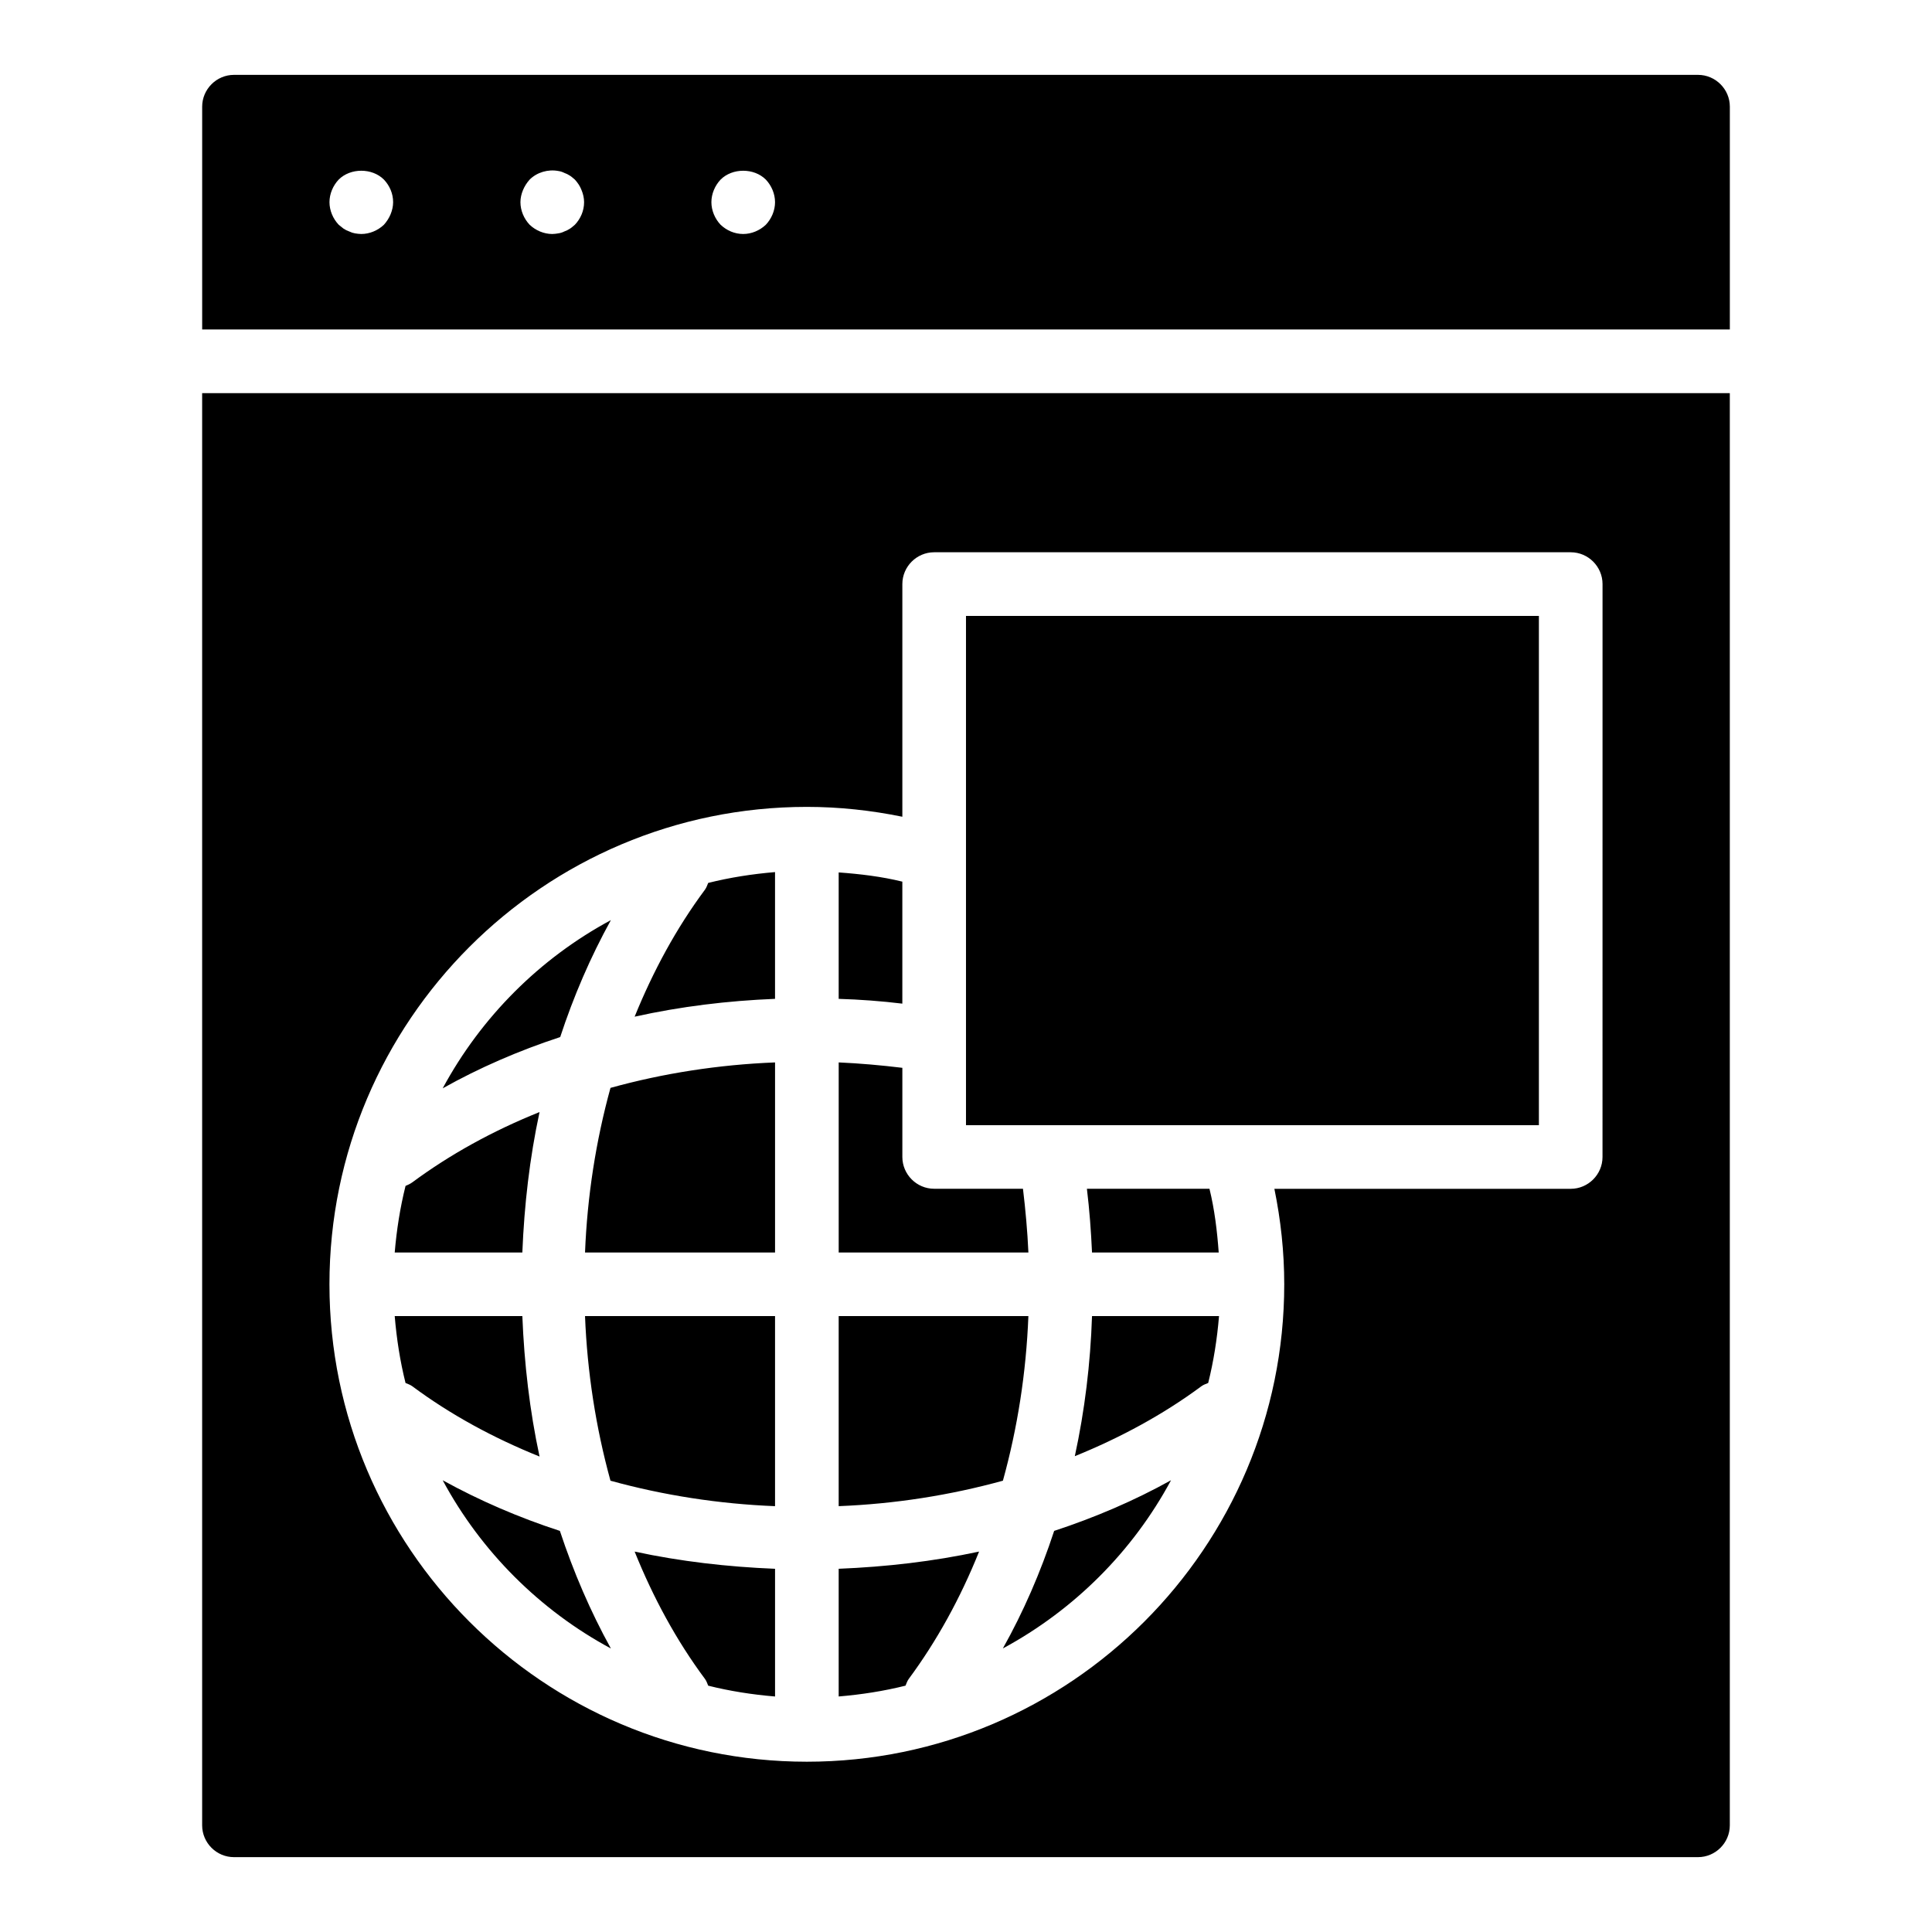 <?xml version="1.0" encoding="UTF-8"?>
<!-- Uploaded to: ICON Repo, www.iconrepo.com, Generator: ICON Repo Mixer Tools -->
<svg fill="#000000" width="800px" height="800px" version="1.1" viewBox="144 144 512 512" xmlns="http://www.w3.org/2000/svg">
 <path d="m593.99 163.84h-387.98c-4.637 0-8.434 3.797-8.434 8.438v59.039h404.85v-59.039c0-4.641-3.797-8.438-8.434-8.438zm-346.48 36.945c-0.422 1.012-1.016 1.938-1.773 2.781-1.602 1.52-3.797 2.445-5.988 2.445-0.59 0-1.098-0.086-1.688-0.168-0.508-0.086-1.012-0.254-1.52-0.508-0.504-0.168-1.008-0.418-1.516-0.758-0.422-0.336-0.844-0.676-1.266-1.012-1.52-1.602-2.445-3.797-2.445-5.988 0-2.191 0.926-4.387 2.445-5.988 3.121-3.121 8.855-3.121 11.977 0 1.52 1.602 2.445 3.711 2.445 5.988 0 1.098-0.254 2.195-0.672 3.207zm48.832 2.781c-0.422 0.336-0.844 0.758-1.266 1.012-0.508 0.336-1.012 0.59-1.52 0.758-0.508 0.254-1.012 0.422-1.602 0.508-0.508 0.086-1.098 0.168-1.602 0.168-2.191 0-4.387-0.926-5.988-2.445-1.516-1.602-2.445-3.793-2.445-5.988 0-1.098 0.254-2.191 0.676-3.203 0.422-1.012 1.012-1.941 1.77-2.785 1.941-1.941 4.891-2.785 7.59-2.277 0.59 0.086 1.098 0.254 1.602 0.508 0.508 0.168 1.012 0.422 1.52 0.758 0.422 0.254 0.844 0.676 1.266 1.012 0.758 0.844 1.348 1.688 1.77 2.785 0.422 1.012 0.676 2.109 0.676 3.203 0 2.277-0.926 4.387-2.445 5.988zm50.605 0c-1.602 1.52-3.793 2.445-5.988 2.445-2.277 0-4.387-0.926-5.988-2.445-1.52-1.602-2.445-3.797-2.445-5.988 0-2.191 0.926-4.387 2.445-5.988 3.121-3.121 8.855-3.121 11.977 0 1.52 1.602 2.445 3.797 2.445 5.988 0.004 2.195-0.926 4.387-2.445 5.988zm-64.52 289.21h-33.82c0.508 6.074 1.434 11.977 2.867 17.711 0.59 0.254 1.18 0.422 1.77 0.844 10.207 7.59 21.594 13.746 33.738 18.641-2.617-12.148-4.051-24.629-4.555-37.195zm-29.184-35.426c-0.59 0.422-1.18 0.676-1.77 0.926-1.434 5.734-2.363 11.641-2.867 17.629h33.82c0.508-12.566 1.941-25.051 4.555-37.195-12.398 4.977-23.703 11.219-33.738 18.641zm39.133 92.355c-10.879-3.543-21.254-8.012-31.039-13.41 10.121 18.809 25.723 34.414 44.535 44.535-5.398-9.785-9.867-20.16-13.496-31.125zm-31.035-117.32c9.617-5.398 20.074-9.953 31.121-13.578 3.543-10.797 8.012-21.172 13.41-30.953-18.809 10.117-34.328 25.637-44.531 44.531zm70.34-54.402c-0.254 0.59-0.422 1.18-0.844 1.77-7.59 10.207-13.746 21.594-18.641 33.652 12.145-2.699 24.629-4.219 37.195-4.723v-33.57c-6.07 0.512-11.973 1.438-17.711 2.871zm-25.891 54.316c-3.879 14.086-6.156 28.762-6.746 43.605h50.352v-50.352c-14.93 0.59-29.605 2.867-43.605 6.746zm-6.75 60.477c0.59 14.844 2.867 29.52 6.746 43.605 14.086 3.879 28.762 6.156 43.605 6.746v-50.352zm13.16 62.414c4.891 12.145 11.051 23.531 18.641 33.738 0.422 0.59 0.59 1.18 0.844 1.77 5.734 1.434 11.641 2.363 17.711 2.867v-33.82c-12.57-0.508-25.051-1.941-37.195-4.555zm54.062-179.99v33.484c5.652 0.168 11.301 0.59 16.867 1.266v-32.305c-5.481-1.352-11.133-2.023-16.867-2.445zm0 184.54v33.82c6.074-0.508 11.977-1.434 17.711-2.867 0.254-0.59 0.422-1.18 0.844-1.77 7.422-10.035 13.664-21.34 18.641-33.738-12.145 2.613-24.629 4.047-37.195 4.555zm0-66.969v50.352c14.844-0.59 29.438-2.867 43.52-6.746 3.879-14 6.156-28.594 6.746-43.605zm48.836-33.738h-23.531c-4.641 0-8.434-3.797-8.434-8.434v-23.617c-5.566-0.676-11.219-1.18-16.867-1.434v50.352h50.27c-0.258-5.648-0.766-11.301-1.438-16.867zm8.266 90.668c-3.625 11.051-8.18 21.508-13.578 31.121 18.895-10.207 34.414-25.723 44.535-44.535-9.703 5.402-20.164 9.871-30.957 13.414zm41.156-90.668h-32.473c0.676 5.566 1.098 11.219 1.352 16.867h33.57c-0.422-5.734-1.098-11.387-2.449-16.867zm-31.121 33.738c-0.422 12.652-1.941 25.051-4.555 37.109 12.062-4.891 23.449-11.051 33.57-18.555 0.59-0.422 1.18-0.59 1.77-0.844 1.434-5.734 2.363-11.641 2.867-17.711zm-33.398-185.55v134.95h151.82v-134.95zm0 0v134.95h151.82v-134.95zm33.398 185.55c-0.422 12.652-1.941 25.051-4.555 37.109 12.062-4.891 23.449-11.051 33.57-18.555 0.59-0.422 1.18-0.59 1.77-0.844 1.434-5.734 2.363-11.641 2.867-17.711zm31.121-33.738h-32.473c0.676 5.566 1.098 11.219 1.352 16.867h33.57c-0.422-5.734-1.098-11.387-2.449-16.867zm-41.156 90.668c-3.625 11.051-8.18 21.508-13.578 31.121 18.895-10.207 34.414-25.723 44.535-44.535-9.703 5.402-20.164 9.871-30.957 13.414zm-8.266-90.668h-23.531c-4.641 0-8.434-3.797-8.434-8.434v-23.617c-5.566-0.676-11.219-1.18-16.867-1.434v50.352h50.27c-0.258-5.648-0.766-11.301-1.438-16.867zm-48.836 33.738v50.352c14.844-0.59 29.438-2.867 43.52-6.746 3.879-14 6.156-28.594 6.746-43.605zm0 66.969v33.82c6.074-0.508 11.977-1.434 17.711-2.867 0.254-0.59 0.422-1.18 0.844-1.77 7.422-10.035 13.664-21.34 18.641-33.738-12.145 2.613-24.629 4.047-37.195 4.555zm0-184.54v33.484c5.652 0.168 11.301 0.59 16.867 1.266v-32.305c-5.481-1.352-11.133-2.023-16.867-2.445zm-54.062 179.99c4.891 12.145 11.051 23.531 18.641 33.738 0.422 0.59 0.59 1.18 0.844 1.77 5.734 1.434 11.641 2.363 17.711 2.867v-33.82c-12.57-0.508-25.051-1.941-37.195-4.555zm-13.16-62.414c0.59 14.844 2.867 29.52 6.746 43.605 14.086 3.879 28.762 6.156 43.605 6.746v-50.352zm6.75-60.477c-3.879 14.086-6.156 28.762-6.746 43.605h50.352v-50.352c-14.93 0.59-29.605 2.867-43.605 6.746zm25.891-54.316c-0.254 0.59-0.422 1.18-0.844 1.77-7.59 10.207-13.746 21.594-18.641 33.652 12.145-2.699 24.629-4.219 37.195-4.723v-33.57c-6.07 0.512-11.973 1.438-17.711 2.871zm-70.34 54.402c9.617-5.398 20.074-9.953 31.121-13.578 3.543-10.797 8.012-21.172 13.41-30.953-18.809 10.117-34.328 25.637-44.531 44.531zm31.035 117.32c-10.879-3.543-21.254-8.012-31.039-13.41 10.121 18.809 25.723 34.414 44.535 44.535-5.398-9.785-9.867-20.16-13.496-31.125zm-39.133-92.355c-0.59 0.422-1.18 0.676-1.77 0.926-1.434 5.734-2.363 11.641-2.867 17.629h33.82c0.508-12.566 1.941-25.051 4.555-37.195-12.398 4.977-23.703 11.219-33.738 18.641zm29.184 35.426h-33.82c0.508 6.074 1.434 11.977 2.867 17.711 0.59 0.254 1.18 0.422 1.77 0.844 10.207 7.59 21.594 13.746 33.738 18.641-2.617-12.148-4.051-24.629-4.555-37.195zm0 0h-33.82c0.508 6.074 1.434 11.977 2.867 17.711 0.59 0.254 1.18 0.422 1.77 0.844 10.207 7.59 21.594 13.746 33.738 18.641-2.617-12.148-4.051-24.629-4.555-37.195zm-29.184-35.426c-0.59 0.422-1.18 0.676-1.77 0.926-1.434 5.734-2.363 11.641-2.867 17.629h33.82c0.508-12.566 1.941-25.051 4.555-37.195-12.398 4.977-23.703 11.219-33.738 18.641zm39.133 92.355c-10.879-3.543-21.254-8.012-31.039-13.41 10.121 18.809 25.723 34.414 44.535 44.535-5.398-9.785-9.867-20.16-13.496-31.125zm-31.035-117.32c9.617-5.398 20.074-9.953 31.121-13.578 3.543-10.797 8.012-21.172 13.41-30.953-18.809 10.117-34.328 25.637-44.531 44.531zm70.34-54.402c-0.254 0.59-0.422 1.18-0.844 1.77-7.59 10.207-13.746 21.594-18.641 33.652 12.145-2.699 24.629-4.219 37.195-4.723v-33.57c-6.07 0.512-11.973 1.438-17.711 2.871zm-25.891 54.316c-3.879 14.086-6.156 28.762-6.746 43.605h50.352v-50.352c-14.93 0.59-29.605 2.867-43.605 6.746zm-6.75 60.477c0.59 14.844 2.867 29.52 6.746 43.605 14.086 3.879 28.762 6.156 43.605 6.746v-50.352zm13.16 62.414c4.891 12.145 11.051 23.531 18.641 33.738 0.422 0.59 0.59 1.18 0.844 1.77 5.734 1.434 11.641 2.363 17.711 2.867v-33.82c-12.57-0.508-25.051-1.941-37.195-4.555zm54.062-179.99v33.484c5.652 0.168 11.301 0.59 16.867 1.266v-32.305c-5.481-1.352-11.133-2.023-16.867-2.445zm0 184.54v33.82c6.074-0.508 11.977-1.434 17.711-2.867 0.254-0.59 0.422-1.18 0.844-1.77 7.422-10.035 13.664-21.34 18.641-33.738-12.145 2.613-24.629 4.047-37.195 4.555zm0-66.969v50.352c14.844-0.59 29.438-2.867 43.52-6.746 3.879-14 6.156-28.594 6.746-43.605zm48.836-33.738h-23.531c-4.641 0-8.434-3.797-8.434-8.434v-23.617c-5.566-0.676-11.219-1.18-16.867-1.434v50.352h50.27c-0.258-5.648-0.766-11.301-1.438-16.867zm8.266 90.668c-3.625 11.051-8.18 21.508-13.578 31.121 18.895-10.207 34.414-25.723 44.535-44.535-9.703 5.402-20.164 9.871-30.957 13.414zm41.156-90.668h-32.473c0.676 5.566 1.098 11.219 1.352 16.867h33.57c-0.422-5.734-1.098-11.387-2.449-16.867zm-31.121 33.738c-0.422 12.652-1.941 25.051-4.555 37.109 12.062-4.891 23.449-11.051 33.57-18.555 0.59-0.422 1.18-0.59 1.77-0.844 1.434-5.734 2.363-11.641 2.867-17.711zm-33.398-185.55v134.95h151.82v-134.95zm0 0v134.95h151.82v-134.95zm28.844 222.66c12.062-4.891 23.449-11.051 33.57-18.555 0.59-0.422 1.18-0.59 1.77-0.844 1.434-5.734 2.363-11.641 2.867-17.711h-33.652c-0.422 12.648-1.941 25.047-4.555 37.109zm38.125-53.98c-0.422-5.734-1.098-11.387-2.449-16.867h-32.473c0.676 5.566 1.098 11.219 1.352 16.867zm-57.188 104.93c18.895-10.207 34.414-25.723 44.535-44.535-9.699 5.398-20.156 9.867-30.953 13.41-3.629 11.051-8.184 21.508-13.582 31.125zm5.316-121.79h-23.531c-4.641 0-8.434-3.797-8.434-8.434v-23.617c-5.566-0.676-11.219-1.18-16.867-1.434v50.352h50.27c-0.258-5.648-0.766-11.301-1.438-16.867zm1.434 33.738h-50.27v50.352c14.844-0.59 29.438-2.867 43.52-6.746 3.879-14.004 6.16-28.594 6.75-43.605zm-50.27 100.79c6.074-0.508 11.977-1.434 17.711-2.867 0.254-0.59 0.422-1.18 0.844-1.77 7.422-10.035 13.664-21.34 18.641-33.738-12.145 2.613-24.629 4.051-37.195 4.555zm16.867-215.92c-5.484-1.348-11.133-2.023-16.867-2.445v33.484c5.652 0.168 11.301 0.59 16.867 1.266zm-52.293 211.28c0.422 0.59 0.59 1.18 0.844 1.77 5.734 1.434 11.641 2.363 17.711 2.867v-33.82c-12.566-0.508-25.051-1.941-37.195-4.555 4.894 12.148 11.051 23.535 18.641 33.738zm-25.047-52.543c14.086 3.879 28.762 6.156 43.605 6.746v-50.352h-50.352c0.586 14.844 2.863 29.52 6.746 43.605zm-6.75-60.477h50.352v-50.352c-14.93 0.59-29.605 2.867-43.605 6.746-3.879 14.086-6.156 28.762-6.746 43.605zm31.797-96.148c-7.59 10.207-13.746 21.594-18.641 33.652 12.145-2.699 24.629-4.219 37.195-4.723v-33.57c-6.074 0.508-11.977 1.434-17.711 2.867-0.254 0.59-0.422 1.18-0.844 1.773zm-24.965 8.094c-18.809 10.121-34.328 25.641-44.535 44.531 9.617-5.398 20.074-9.953 31.121-13.578 3.547-10.793 8.016-21.168 13.414-30.953zm-44.531 148.45c10.121 18.809 25.723 34.414 44.535 44.535-5.398-9.785-9.867-20.156-13.496-31.121-10.883-3.547-21.258-8.016-31.039-13.414zm25.641-97.586c-12.398 4.977-23.699 11.219-33.738 18.641-0.59 0.422-1.18 0.676-1.77 0.926-1.434 5.734-2.363 11.641-2.867 17.629h33.82c0.504-12.566 1.938-25.051 4.555-37.195zm-4.555 54.066h-33.82c0.508 6.074 1.434 11.977 2.867 17.711 0.59 0.254 1.18 0.422 1.77 0.844 10.207 7.59 21.594 13.746 33.738 18.641-2.617-12.148-4.051-24.629-4.555-37.195zm-84.852-244.6v379.54c0 4.641 3.797 8.438 8.434 8.438h387.98c4.641 0 8.434-3.797 8.434-8.434v-379.54zm371.11 202.43c0 4.641-3.797 8.434-8.434 8.434h-78.523c1.688 8.266 2.613 16.699 2.613 25.305 0 69.75-56.762 126.52-126.52 126.52-69.75-0.004-126.51-56.766-126.51-126.52 0-69.75 56.762-126.52 126.52-126.52 8.602 0 17.039 0.926 25.305 2.613v-61.656c0-4.641 3.797-8.434 8.434-8.434h168.69c4.641 0 8.434 3.797 8.434 8.434zm-168.68-8.434h151.82v-134.95h-151.82zm28.844 87.715c12.062-4.891 23.449-11.051 33.57-18.555 0.59-0.422 1.18-0.59 1.77-0.844 1.434-5.734 2.363-11.641 2.867-17.711h-33.652c-0.422 12.648-1.941 25.047-4.555 37.109zm38.125-53.98c-0.422-5.734-1.098-11.387-2.449-16.867h-32.473c0.676 5.566 1.098 11.219 1.352 16.867zm-57.188 104.93c18.895-10.207 34.414-25.723 44.535-44.535-9.699 5.398-20.156 9.867-30.953 13.41-3.629 11.051-8.184 21.508-13.582 31.125zm5.316-121.79h-23.531c-4.641 0-8.434-3.797-8.434-8.434v-23.617c-5.566-0.676-11.219-1.18-16.867-1.434v50.352h50.27c-0.258-5.648-0.766-11.301-1.438-16.867zm1.434 33.738h-50.27v50.352c14.844-0.59 29.438-2.867 43.52-6.746 3.879-14.004 6.16-28.594 6.75-43.605zm-50.27 100.79c6.074-0.508 11.977-1.434 17.711-2.867 0.254-0.59 0.422-1.18 0.844-1.77 7.422-10.035 13.664-21.34 18.641-33.738-12.145 2.613-24.629 4.051-37.195 4.555zm16.867-215.92c-5.484-1.348-11.133-2.023-16.867-2.445v33.484c5.652 0.168 11.301 0.59 16.867 1.266zm-52.293 211.28c0.422 0.59 0.59 1.18 0.844 1.77 5.734 1.434 11.641 2.363 17.711 2.867v-33.82c-12.566-0.508-25.051-1.941-37.195-4.555 4.894 12.148 11.051 23.535 18.641 33.738zm-25.047-52.543c14.086 3.879 28.762 6.156 43.605 6.746v-50.352h-50.352c0.586 14.844 2.863 29.52 6.746 43.605zm-6.75-60.477h50.352v-50.352c-14.93 0.59-29.605 2.867-43.605 6.746-3.879 14.086-6.156 28.762-6.746 43.605zm31.797-96.148c-7.59 10.207-13.746 21.594-18.641 33.652 12.145-2.699 24.629-4.219 37.195-4.723v-33.57c-6.074 0.508-11.977 1.434-17.711 2.867-0.254 0.59-0.422 1.18-0.844 1.773zm-24.965 8.094c-18.809 10.121-34.328 25.641-44.535 44.531 9.617-5.398 20.074-9.953 31.121-13.578 3.547-10.793 8.016-21.168 13.414-30.953zm-44.531 148.45c10.121 18.809 25.723 34.414 44.535 44.535-5.398-9.785-9.867-20.156-13.496-31.121-10.883-3.547-21.258-8.016-31.039-13.414zm25.641-97.586c-12.398 4.977-23.699 11.219-33.738 18.641-0.59 0.422-1.18 0.676-1.77 0.926-1.434 5.734-2.363 11.641-2.867 17.629h33.82c0.504-12.566 1.938-25.051 4.555-37.195zm-4.555 54.066h-33.82c0.508 6.074 1.434 11.977 2.867 17.711 0.59 0.254 1.18 0.422 1.77 0.844 10.207 7.59 21.594 13.746 33.738 18.641-2.617-12.148-4.051-24.629-4.555-37.195zm0 0h-33.82c0.508 6.074 1.434 11.977 2.867 17.711 0.59 0.254 1.18 0.422 1.77 0.844 10.207 7.59 21.594 13.746 33.738 18.641-2.617-12.148-4.051-24.629-4.555-37.195zm-29.184-35.426c-0.59 0.422-1.18 0.676-1.77 0.926-1.434 5.734-2.363 11.641-2.867 17.629h33.82c0.508-12.566 1.941-25.051 4.555-37.195-12.398 4.977-23.703 11.219-33.738 18.641zm39.133 92.355c-10.879-3.543-21.254-8.012-31.039-13.41 10.121 18.809 25.723 34.414 44.535 44.535-5.398-9.785-9.867-20.16-13.496-31.125zm-31.035-117.32c9.617-5.398 20.074-9.953 31.121-13.578 3.543-10.797 8.012-21.172 13.41-30.953-18.809 10.117-34.328 25.637-44.531 44.531zm70.34-54.402c-0.254 0.59-0.422 1.18-0.844 1.77-7.59 10.207-13.746 21.594-18.641 33.652 12.145-2.699 24.629-4.219 37.195-4.723v-33.57c-6.07 0.512-11.973 1.438-17.711 2.871zm-25.891 54.316c-3.879 14.086-6.156 28.762-6.746 43.605h50.352v-50.352c-14.93 0.59-29.605 2.867-43.605 6.746zm-6.75 60.477c0.59 14.844 2.867 29.52 6.746 43.605 14.086 3.879 28.762 6.156 43.605 6.746v-50.352zm13.16 62.414c4.891 12.145 11.051 23.531 18.641 33.738 0.422 0.59 0.59 1.18 0.844 1.77 5.734 1.434 11.641 2.363 17.711 2.867v-33.82c-12.57-0.508-25.051-1.941-37.195-4.555zm54.062-179.99v33.484c5.652 0.168 11.301 0.59 16.867 1.266v-32.305c-5.481-1.352-11.133-2.023-16.867-2.445zm0 184.54v33.82c6.074-0.508 11.977-1.434 17.711-2.867 0.254-0.59 0.422-1.18 0.844-1.77 7.422-10.035 13.664-21.34 18.641-33.738-12.145 2.613-24.629 4.047-37.195 4.555zm0-66.969v50.352c14.844-0.59 29.438-2.867 43.52-6.746 3.879-14 6.156-28.594 6.746-43.605zm48.836-33.738h-23.531c-4.641 0-8.434-3.797-8.434-8.434v-23.617c-5.566-0.676-11.219-1.18-16.867-1.434v50.352h50.27c-0.258-5.648-0.766-11.301-1.438-16.867zm8.266 90.668c-3.625 11.051-8.18 21.508-13.578 31.121 18.895-10.207 34.414-25.723 44.535-44.535-9.703 5.402-20.164 9.871-30.957 13.414zm41.156-90.668h-32.473c0.676 5.566 1.098 11.219 1.352 16.867h33.57c-0.422-5.734-1.098-11.387-2.449-16.867zm-31.121 33.738c-0.422 12.652-1.941 25.051-4.555 37.109 12.062-4.891 23.449-11.051 33.57-18.555 0.59-0.422 1.18-0.59 1.77-0.844 1.434-5.734 2.363-11.641 2.867-17.711zm-33.398-185.55v134.95h151.82v-134.95zm0 0v134.95h151.82v-134.95zm33.398 185.55c-0.422 12.652-1.941 25.051-4.555 37.109 12.062-4.891 23.449-11.051 33.57-18.555 0.59-0.422 1.18-0.59 1.77-0.844 1.434-5.734 2.363-11.641 2.867-17.711zm31.121-33.738h-32.473c0.676 5.566 1.098 11.219 1.352 16.867h33.57c-0.422-5.734-1.098-11.387-2.449-16.867zm-41.156 90.668c-3.625 11.051-8.18 21.508-13.578 31.121 18.895-10.207 34.414-25.723 44.535-44.535-9.703 5.402-20.164 9.871-30.957 13.414zm-8.266-90.668h-23.531c-4.641 0-8.434-3.797-8.434-8.434v-23.617c-5.566-0.676-11.219-1.18-16.867-1.434v50.352h50.27c-0.258-5.648-0.766-11.301-1.438-16.867zm-48.836 33.738v50.352c14.844-0.59 29.438-2.867 43.52-6.746 3.879-14 6.156-28.594 6.746-43.605zm0 66.969v33.82c6.074-0.508 11.977-1.434 17.711-2.867 0.254-0.59 0.422-1.18 0.844-1.77 7.422-10.035 13.664-21.34 18.641-33.738-12.145 2.613-24.629 4.047-37.195 4.555zm0-184.54v33.484c5.652 0.168 11.301 0.59 16.867 1.266v-32.305c-5.481-1.352-11.133-2.023-16.867-2.445zm-54.062 179.99c4.891 12.145 11.051 23.531 18.641 33.738 0.422 0.59 0.59 1.18 0.844 1.77 5.734 1.434 11.641 2.363 17.711 2.867v-33.82c-12.57-0.508-25.051-1.941-37.195-4.555zm-13.16-62.414c0.59 14.844 2.867 29.52 6.746 43.605 14.086 3.879 28.762 6.156 43.605 6.746v-50.352zm6.75-60.477c-3.879 14.086-6.156 28.762-6.746 43.605h50.352v-50.352c-14.93 0.59-29.605 2.867-43.605 6.746zm25.891-54.316c-0.254 0.59-0.422 1.18-0.844 1.77-7.59 10.207-13.746 21.594-18.641 33.652 12.145-2.699 24.629-4.219 37.195-4.723v-33.57c-6.07 0.512-11.973 1.438-17.711 2.871zm-70.34 54.402c9.617-5.398 20.074-9.953 31.121-13.578 3.543-10.797 8.012-21.172 13.41-30.953-18.809 10.117-34.328 25.637-44.531 44.531zm31.035 117.32c-10.879-3.543-21.254-8.012-31.039-13.41 10.121 18.809 25.723 34.414 44.535 44.535-5.398-9.785-9.867-20.16-13.496-31.125zm-39.133-92.355c-0.59 0.422-1.18 0.676-1.77 0.926-1.434 5.734-2.363 11.641-2.867 17.629h33.82c0.508-12.566 1.941-25.051 4.555-37.195-12.398 4.977-23.703 11.219-33.738 18.641zm29.184 35.426h-33.82c0.508 6.074 1.434 11.977 2.867 17.711 0.59 0.254 1.18 0.422 1.77 0.844 10.207 7.59 21.594 13.746 33.738 18.641-2.617-12.148-4.051-24.629-4.555-37.195z"/>
</svg>